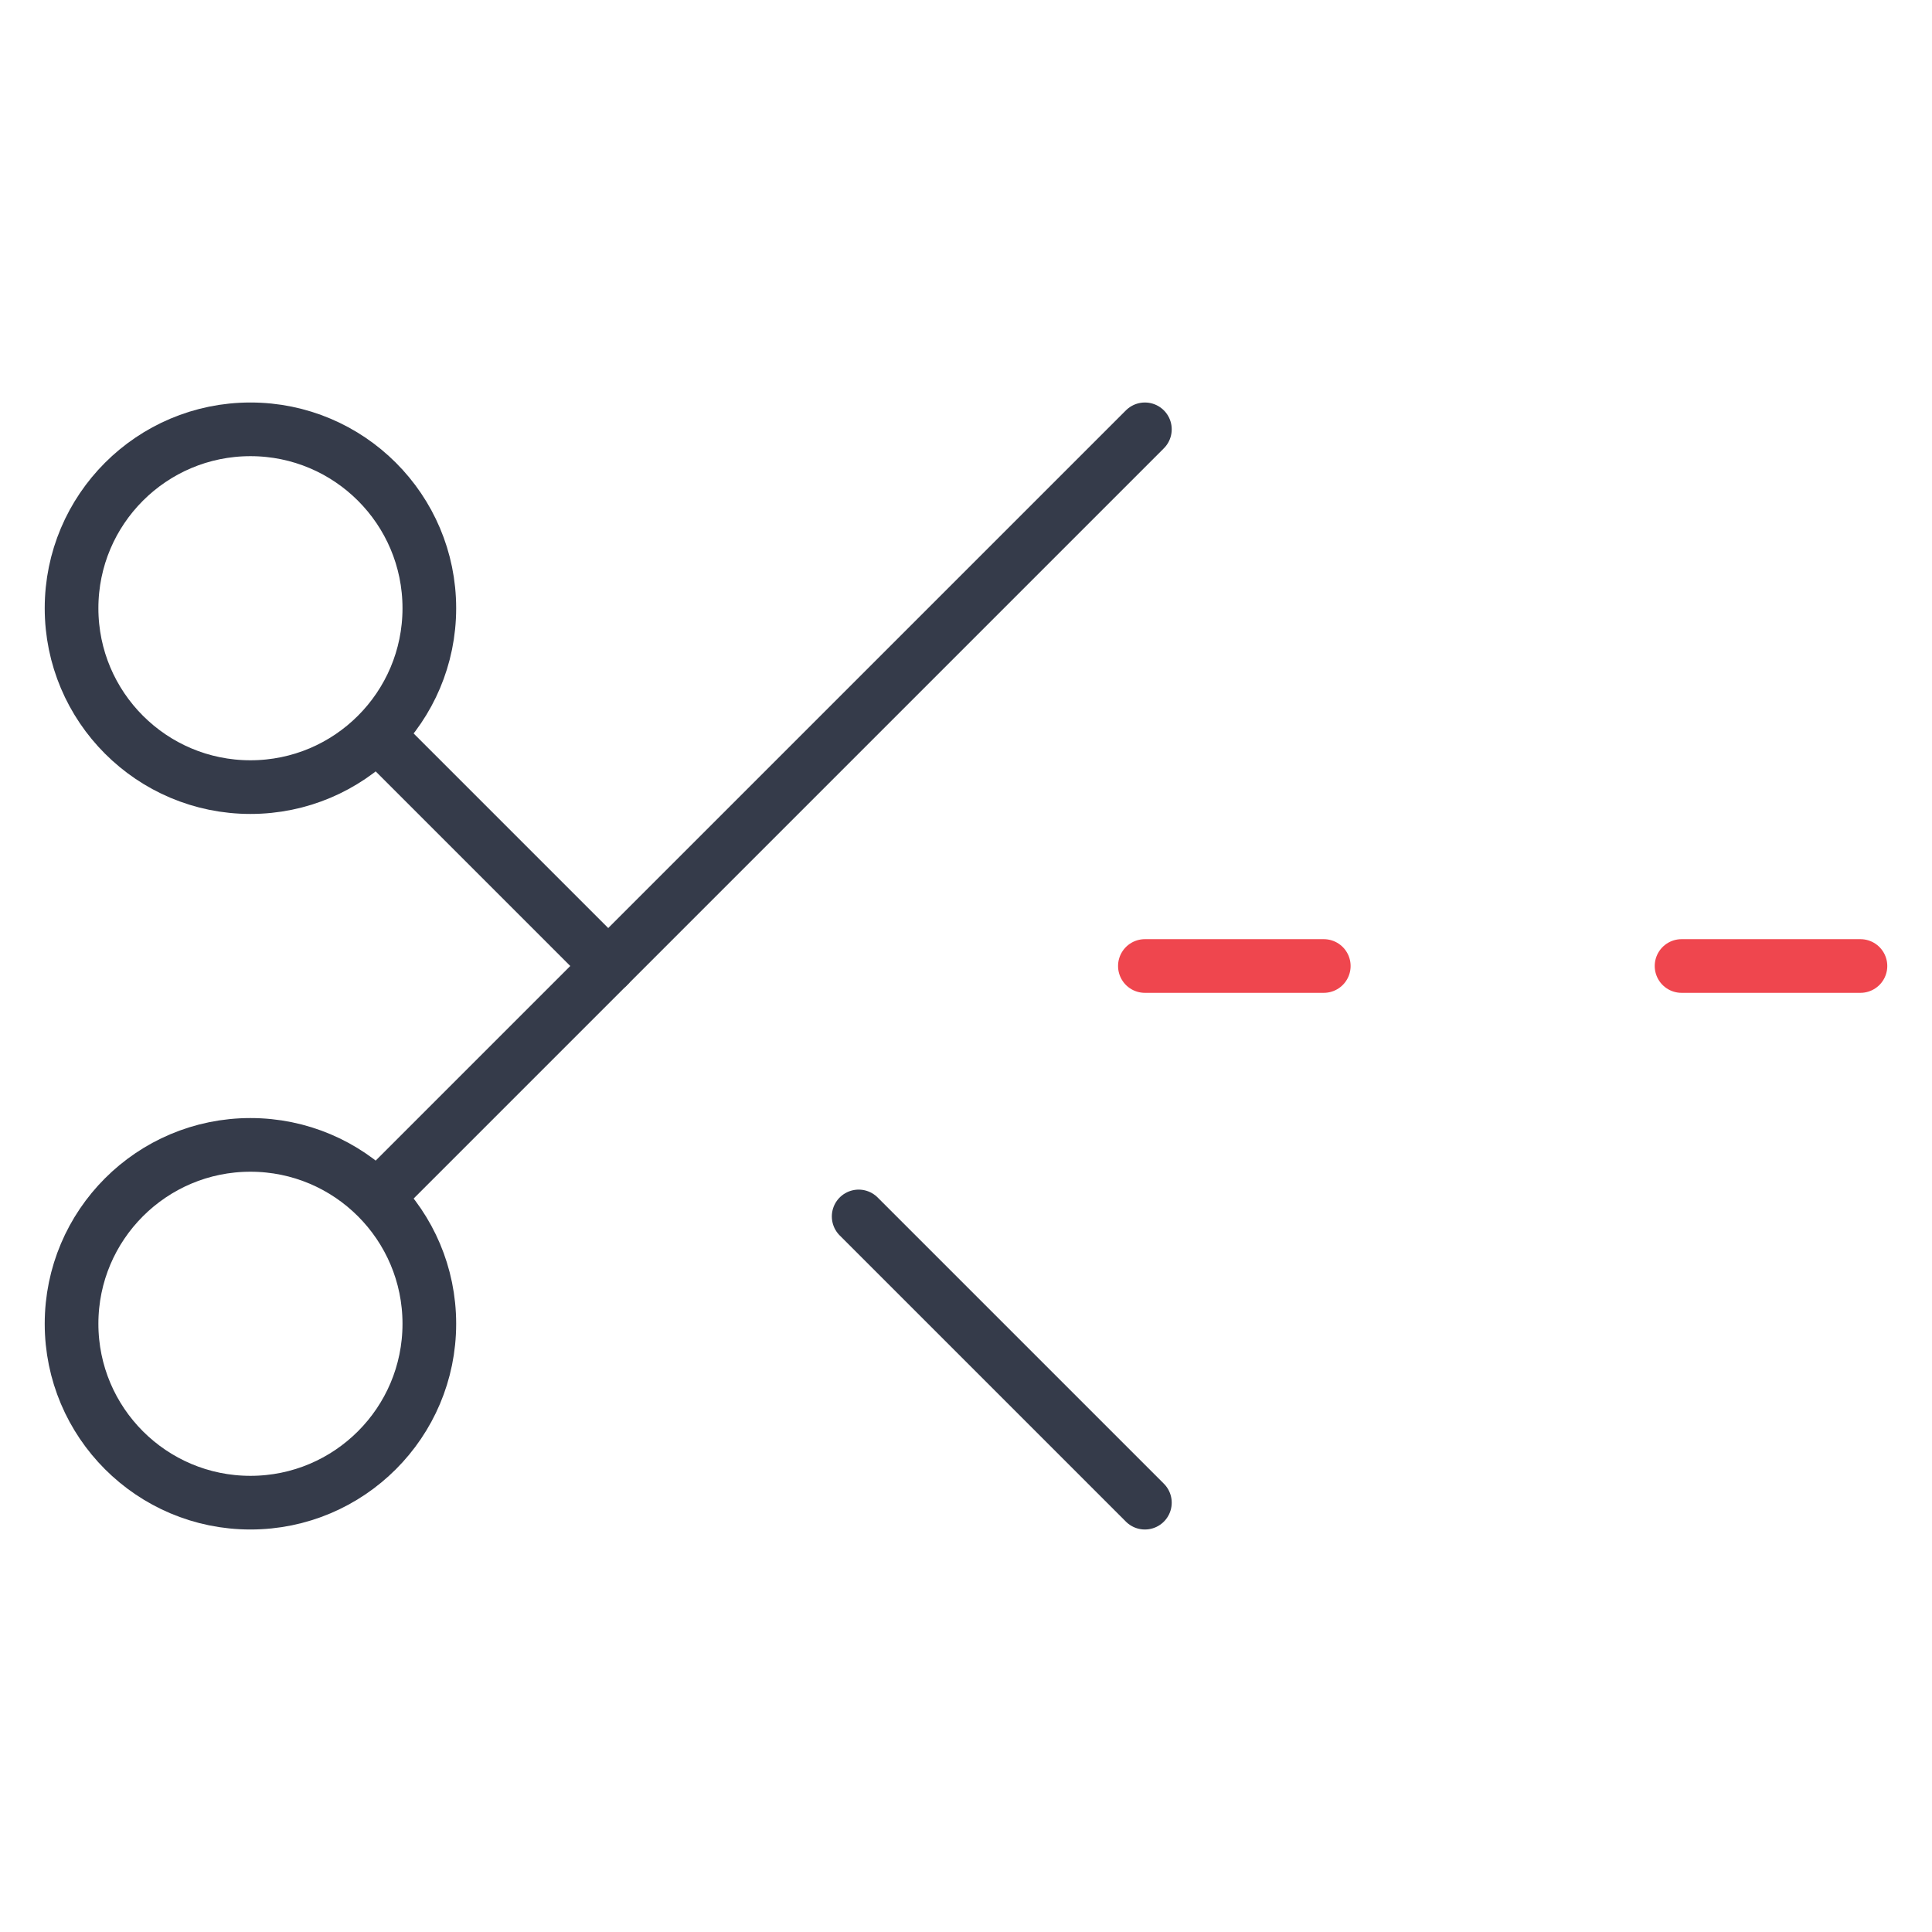 <?xml version="1.0" encoding="UTF-8"?>
<svg xmlns="http://www.w3.org/2000/svg" width="54" height="54" viewBox="0 0 54 54" fill="none">
  <path d="M10.55 20.55L17 27" stroke="#353B4A" stroke-width="1.5" stroke-linecap="round" stroke-linejoin="round"></path>
  <path d="M7 22C9.761 22 12 19.761 12 17C12 14.239 9.761 12 7 12C4.239 12 2 14.239 2 17C2 19.761 4.239 22 7 22Z" stroke="#353B4A" stroke-width="1.5" stroke-linecap="round" stroke-linejoin="round"></path>
  <path d="M32 12L10.55 33.45" stroke="#353B4A" stroke-width="1.5" stroke-linecap="round" stroke-linejoin="round"></path>
  <path d="M7 42C9.761 42 12 39.761 12 37C12 34.239 9.761 32 7 32C4.239 32 2 34.239 2 37C2 39.761 4.239 42 7 42Z" stroke="#353B4A" stroke-width="1.5" stroke-linecap="round" stroke-linejoin="round"></path>
  <path d="M24 34L32 42" stroke="#353B4A" stroke-width="1.5" stroke-linecap="round" stroke-linejoin="round"></path>
  <path d="M37 27H32" stroke="#EF464E" stroke-width="1.5" stroke-linecap="round" stroke-linejoin="round"></path>
  <path d="M52 27H47" stroke="#EF464E" stroke-width="1.5" stroke-linecap="round" stroke-linejoin="round"></path>
</svg>
